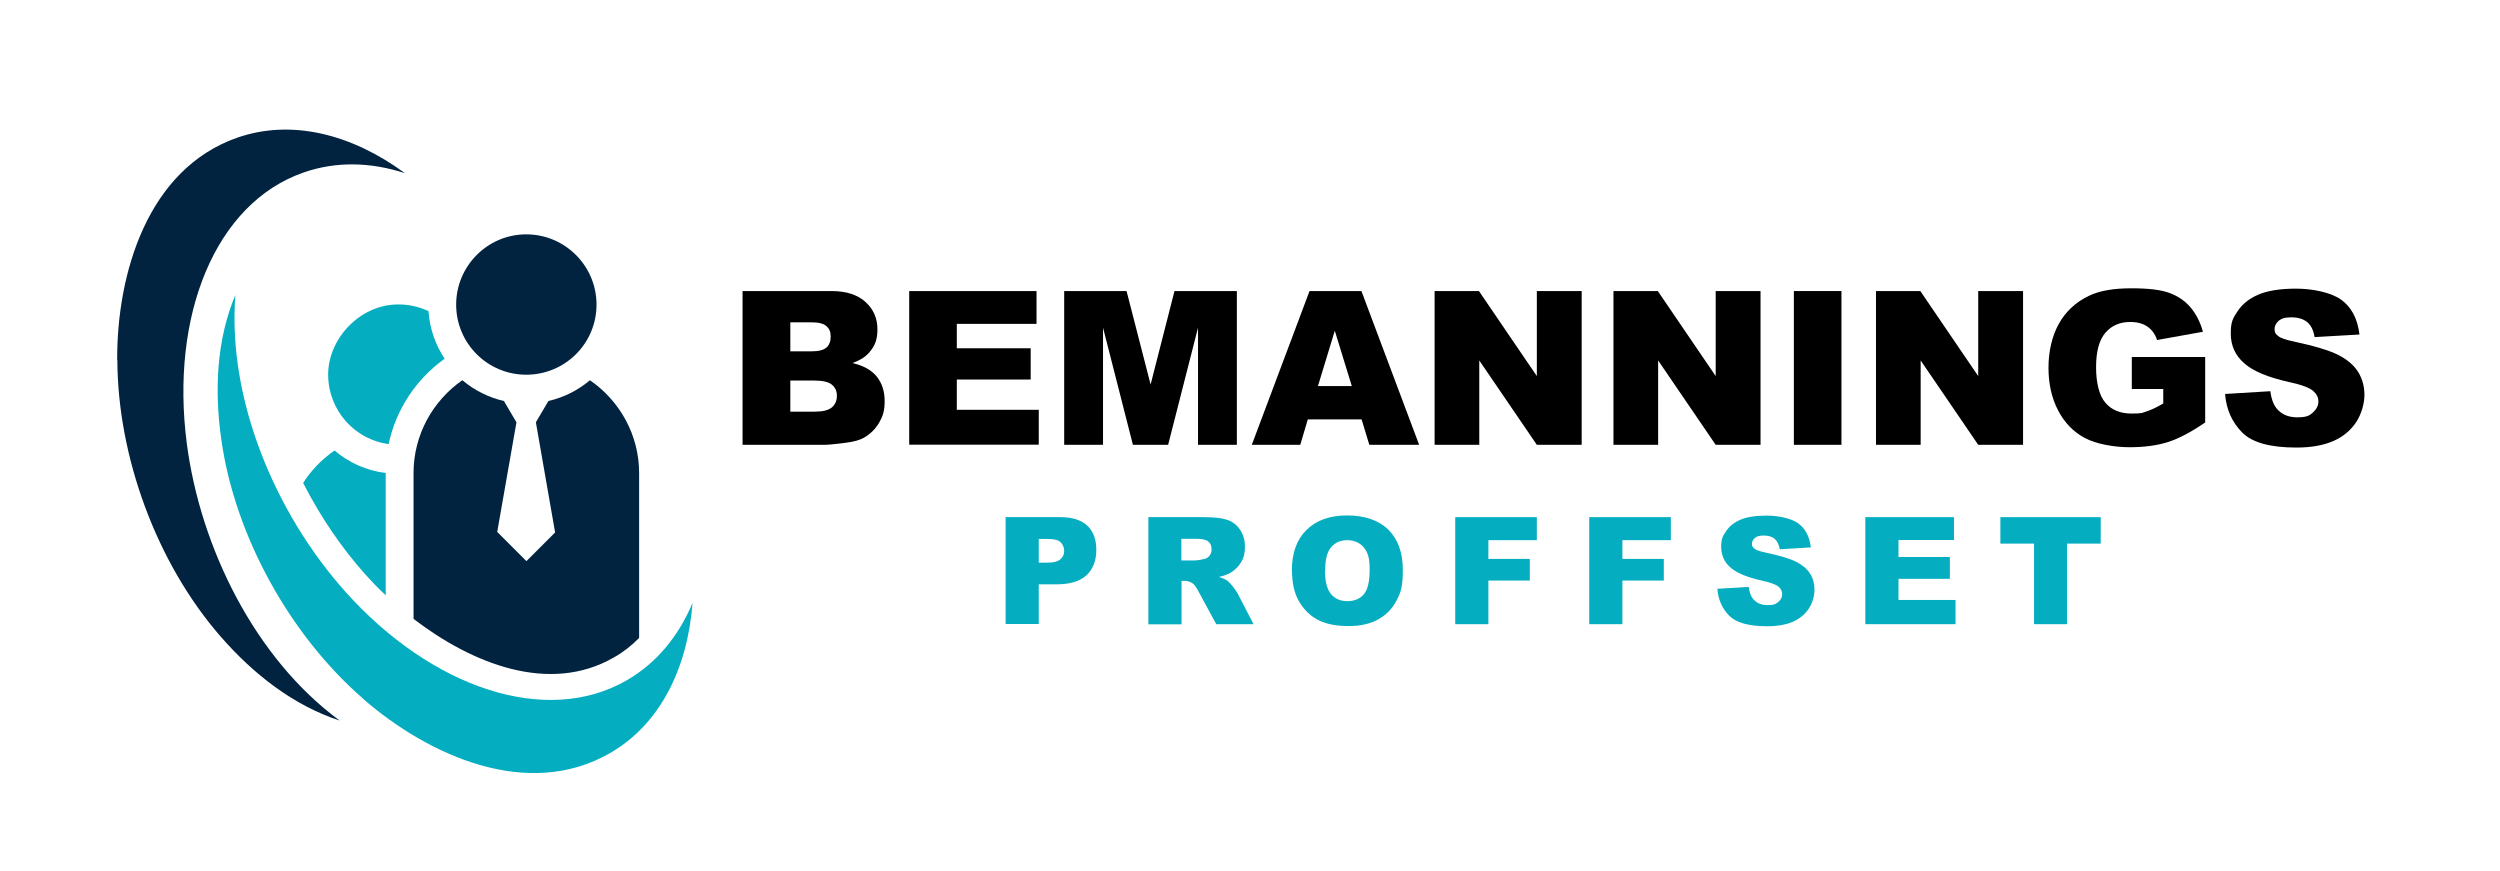 <?xml version="1.0" encoding="UTF-8"?>
<svg id="Layer_1" xmlns="http://www.w3.org/2000/svg" version="1.1" viewBox="0 0 1455.1 506.8">
  <!-- Generator: Adobe Illustrator 29.6.0, SVG Export Plug-In . SVG Version: 2.1.1 Build 57)  -->
  <defs>
    <style>
      .st0, .st1 {
        fill: #04adc0;
      }

      .st2 {
        fill: #012340;
      }

      .st2, .st1 {
        fill-rule: evenodd;
      }
    </style>
  </defs>
  <path class="st1" d="M176.4,281.2c4.7-7.5,11-13.9,18.3-19,8.2,7,18.5,11.7,29.8,13.1v71.2c-4.3-4-8.2-8.1-11.8-12.1-13.8-15.4-26.2-33.6-36.2-53.2M211.4,406.8c38,33,95.8,59.2,143.7,31.5,28.8-16.6,45-48.7,48-87.4-8.1,19.3-20.9,35-38.2,45-47.2,27.3-113.8,4.3-163.7-51.3-41.1-45.9-68.9-112.3-64.2-172.9-11.1,26.4-12.2,56.1-8.2,84.1,8,56.6,40.3,114.2,82.6,150.9ZM231.9,177.2c6.3,0,12.2,1.4,17.5,3.9.7,10.2,4.1,19.7,9.4,27.7-16.8,12-28.4,29.8-32.6,49.7-19.9-2.7-35.2-19.8-35.2-40.5s18.3-40.8,40.8-40.8Z"/>
  <path class="st2" d="M343.5,221.4c17.2,11.9,28.5,31.7,28.5,54v95.9c-4.3,4.4-9.1,8.2-14.6,11.3-37.7,21.8-82.8,3.6-116.7-22.4v-84.9c0-22.3,11.3-42.1,28.4-54,6.9,5.8,15.1,10,24.2,12.1l7.3,12.4-11.2,63.8,17,17,16.7-16.7-11.2-64.1,7.3-12.4c9.1-2.1,17.3-6.3,24.2-12.1M306.3,136.4c22.5,0,40.9,18.3,40.9,40.9s-18.3,40.8-40.9,40.8-40.8-18.3-40.8-40.8,18.3-40.9,40.8-40.9ZM68.2,209.5c-.2-50.3,17.7-111.2,70-129.4,31.4-10.9,66.3-2.2,97.5,20.7-19.9-6.5-40.1-7-59-.4-51.5,17.9-77.6,83.3-68,157.5,7.9,61.1,40,125.5,89,161.5-27.2-8.9-50.4-27.3-69.1-48.7-37.6-43-60.1-105.1-60.3-161.1Z"/>
  <g>
    <path d="M432.1,169.4h51.8c8.6,0,15.2,2.1,19.9,6.4s6.9,9.6,6.9,15.9-1.6,9.8-4.9,13.6c-2.2,2.5-5.4,4.5-9.6,6,6.4,1.5,11.2,4.2,14.2,8,3,3.8,4.5,8.5,4.5,14.2s-1.1,8.8-3.2,12.5c-2.2,3.7-5.1,6.6-8.9,8.8-2.3,1.3-5.8,2.3-10.5,2.9-6.2.8-10.4,1.2-12.4,1.2h-47.7v-89.5ZM460,204.5h12c4.3,0,7.3-.7,9-2.2,1.7-1.5,2.5-3.6,2.5-6.4s-.8-4.6-2.5-6.1-4.6-2.2-8.8-2.2h-12.2v17ZM460,239.6h14.1c4.8,0,8.1-.8,10.1-2.5s2.9-4,2.9-6.8-1-4.8-2.9-6.4-5.3-2.4-10.2-2.4h-14v18.1Z"/>
    <path d="M529.2,169.4h74.1v19.1h-46.4v14.2h43v18.2h-43v17.6h47.7v20.3h-75.4v-89.5Z"/>
    <path d="M619.3,169.4h36.4l14,54.4,13.9-54.4h36.3v89.5h-22.6v-68.2l-17.4,68.2h-20.5l-17.4-68.2v68.2h-22.6v-89.5Z"/>
    <path d="M792.6,244.1h-31.4l-4.4,14.8h-28.2l33.6-89.5h30.2l33.6,89.5h-29l-4.5-14.8ZM786.8,224.7l-9.9-32.2-9.8,32.2h19.6Z"/>
    <path d="M835,169.4h25.8l33.7,49.5v-49.5h26.1v89.5h-26.1l-33.5-49.1v49.1h-26v-89.5Z"/>
    <path d="M939.1,169.4h25.8l33.7,49.5v-49.5h26.1v89.5h-26.1l-33.5-49.1v49.1h-26v-89.5Z"/>
    <path d="M1044.1,169.4h27.7v89.5h-27.7v-89.5Z"/>
    <path d="M1091.9,169.4h25.8l33.7,49.5v-49.5h26.1v89.5h-26.1l-33.5-49.1v49.1h-26v-89.5Z"/>
    <path d="M1240.8,226.4v-18.6h42.7v38.1c-8.2,5.6-15.4,9.4-21.7,11.4-6.3,2-13.7,3-22.4,3s-19.3-1.8-26-5.4c-6.7-3.6-11.9-9-15.6-16.2-3.7-7.2-5.5-15.4-5.5-24.7s2-18.3,6-25.5,9.9-12.7,17.7-16.4c6.1-2.9,14.2-4.3,24.5-4.3s17.3.9,22.2,2.7c4.9,1.8,9,4.6,12.2,8.3,3.2,3.8,5.7,8.5,7.3,14.3l-26.7,4.8c-1.1-3.4-3-6-5.6-7.8-2.6-1.8-6-2.7-10-2.7-6.1,0-10.9,2.1-14.5,6.3-3.6,4.2-5.4,10.9-5.4,20s1.8,16.6,5.5,20.8c3.6,4.2,8.7,6.2,15.2,6.2s6-.4,8.8-1.3c2.8-.9,6-2.4,9.6-4.6v-8.4h-18.5Z"/>
    <path d="M1295.1,229.3l26.3-1.6c.6,4.3,1.7,7.5,3.5,9.8,2.8,3.6,6.9,5.4,12.2,5.4s7-.9,9.1-2.8c2.1-1.9,3.2-4,3.2-6.4s-1-4.4-3.1-6.2c-2-1.8-6.8-3.6-14.2-5.2-12.1-2.7-20.8-6.3-25.9-10.9-5.2-4.5-7.8-10.3-7.8-17.3s1.3-8.9,4-13c2.7-4.1,6.7-7.3,12-9.6,5.4-2.3,12.7-3.5,22-3.5s20.2,2.1,26.2,6.4c6,4.3,9.6,11,10.7,20.3l-26.1,1.5c-.7-4-2.1-7-4.4-8.8s-5.3-2.7-9.2-2.7-5.6.7-7.3,2c-1.6,1.4-2.4,3-2.4,5s.7,2.7,2,3.8c1.3,1.2,4.4,2.3,9.3,3.3,12.1,2.6,20.7,5.2,26,7.9,5.2,2.7,9,6,11.4,9.9,2.4,3.9,3.6,8.4,3.6,13.2s-1.6,11-4.8,15.9c-3.2,4.8-7.6,8.5-13.3,11-5.7,2.5-12.9,3.8-21.5,3.8-15.2,0-25.8-2.9-31.6-8.8s-9.2-13.3-9.9-22.3Z"/>
    <path class="st0" d="M585.2,301h32c7,0,12.2,1.7,15.7,5s5.2,8,5.2,14.1-1.9,11.2-5.7,14.7c-3.8,3.5-9.6,5.3-17.3,5.3h-10.5v23.1h-19.3v-62.3ZM604.6,327.5h4.7c3.7,0,6.3-.6,7.8-1.9,1.5-1.3,2.3-2.9,2.3-4.9s-.7-3.6-2-5c-1.3-1.4-3.8-2-7.3-2h-5.5v13.9Z"/>
    <path class="st0" d="M668.4,363.3v-62.3h32.1c5.9,0,10.5.5,13.6,1.5s5.7,2.9,7.6,5.7c1.9,2.8,2.9,6.1,2.9,10.1s-.7,6.4-2.2,8.9c-1.5,2.5-3.5,4.5-6.1,6.1-1.6,1-3.9,1.8-6.8,2.5,2.3.8,4,1.5,5,2.3.7.5,1.7,1.6,3.1,3.3,1.3,1.7,2.2,3,2.7,3.9l9.3,18h-21.7l-10.3-19c-1.3-2.5-2.5-4.1-3.5-4.8-1.4-1-3-1.4-4.7-1.4h-1.7v25.3h-19.3ZM687.7,326.2h8.1c.9,0,2.6-.3,5.1-.8,1.3-.3,2.3-.9,3.1-2,.8-1,1.2-2.3,1.2-3.6,0-2-.6-3.6-1.9-4.6-1.3-1.1-3.7-1.6-7.2-1.6h-8.5v12.7Z"/>
    <path class="st0" d="M751.9,332.2c0-10.2,2.8-18.1,8.5-23.7,5.7-5.7,13.6-8.5,23.7-8.5s18.4,2.8,24,8.3c5.6,5.6,8.4,13.4,8.4,23.4s-1.2,13.2-3.7,17.9c-2.4,4.7-6,8.3-10.6,10.9-4.6,2.6-10.4,3.9-17.3,3.9s-12.8-1.1-17.4-3.4-8.3-5.8-11.2-10.6c-2.9-4.8-4.3-10.9-4.3-18.2ZM771.2,332.2c0,6.3,1.2,10.8,3.5,13.6,2.3,2.7,5.5,4.1,9.5,4.1s7.3-1.3,9.6-4c2.3-2.7,3.4-7.5,3.4-14.5s-1.2-10.1-3.5-12.9c-2.4-2.7-5.6-4.1-9.6-4.1s-7,1.4-9.3,4.1c-2.4,2.7-3.5,7.3-3.5,13.6Z"/>
    <path class="st0" d="M846.9,301h47.6v13.4h-28.2v10.9h24.1v12.6h-24.1v25.4h-19.3v-62.3Z"/>
    <path class="st0" d="M924.9,301h47.6v13.4h-28.2v10.9h24.1v12.6h-24.1v25.4h-19.3v-62.3Z"/>
    <path class="st0" d="M999.5,342.7l18.3-1.1c.4,3,1.2,5.2,2.4,6.8,2,2.5,4.8,3.8,8.5,3.8s4.9-.6,6.4-1.9c1.5-1.3,2.2-2.8,2.2-4.5s-.7-3.1-2.1-4.3-4.7-2.5-9.9-3.6c-8.4-1.9-14.5-4.4-18.1-7.6-3.6-3.1-5.4-7.2-5.4-12s.9-6.2,2.8-9.1c1.9-2.8,4.6-5.1,8.4-6.7,3.7-1.6,8.8-2.4,15.3-2.4s14,1.5,18.2,4.4c4.2,3,6.7,7.7,7.5,14.1l-18.1,1.1c-.5-2.8-1.5-4.8-3-6.1-1.5-1.3-3.7-1.9-6.4-1.9s-3.9.5-5.1,1.4c-1.1.9-1.7,2.1-1.7,3.5s.5,1.9,1.4,2.7c.9.8,3.1,1.6,6.5,2.3,8.4,1.8,14.4,3.6,18.1,5.5,3.6,1.9,6.3,4.2,7.9,6.9,1.7,2.7,2.5,5.8,2.5,9.2s-1.1,7.7-3.3,11c-2.2,3.4-5.3,5.9-9.3,7.7-4,1.7-9,2.6-15,2.6-10.6,0-17.9-2-22-6.1s-6.4-9.3-6.9-15.5Z"/>
    <path class="st0" d="M1085.7,301h51.6v13.3h-32.3v9.9h29.9v12.7h-29.9v12.3h33.2v14.1h-52.5v-62.3Z"/>
    <path class="st0" d="M1164.2,301h58.5v15.4h-19.6v46.9h-19.2v-46.9h-19.6v-15.4Z"/>
  </g>
</svg>